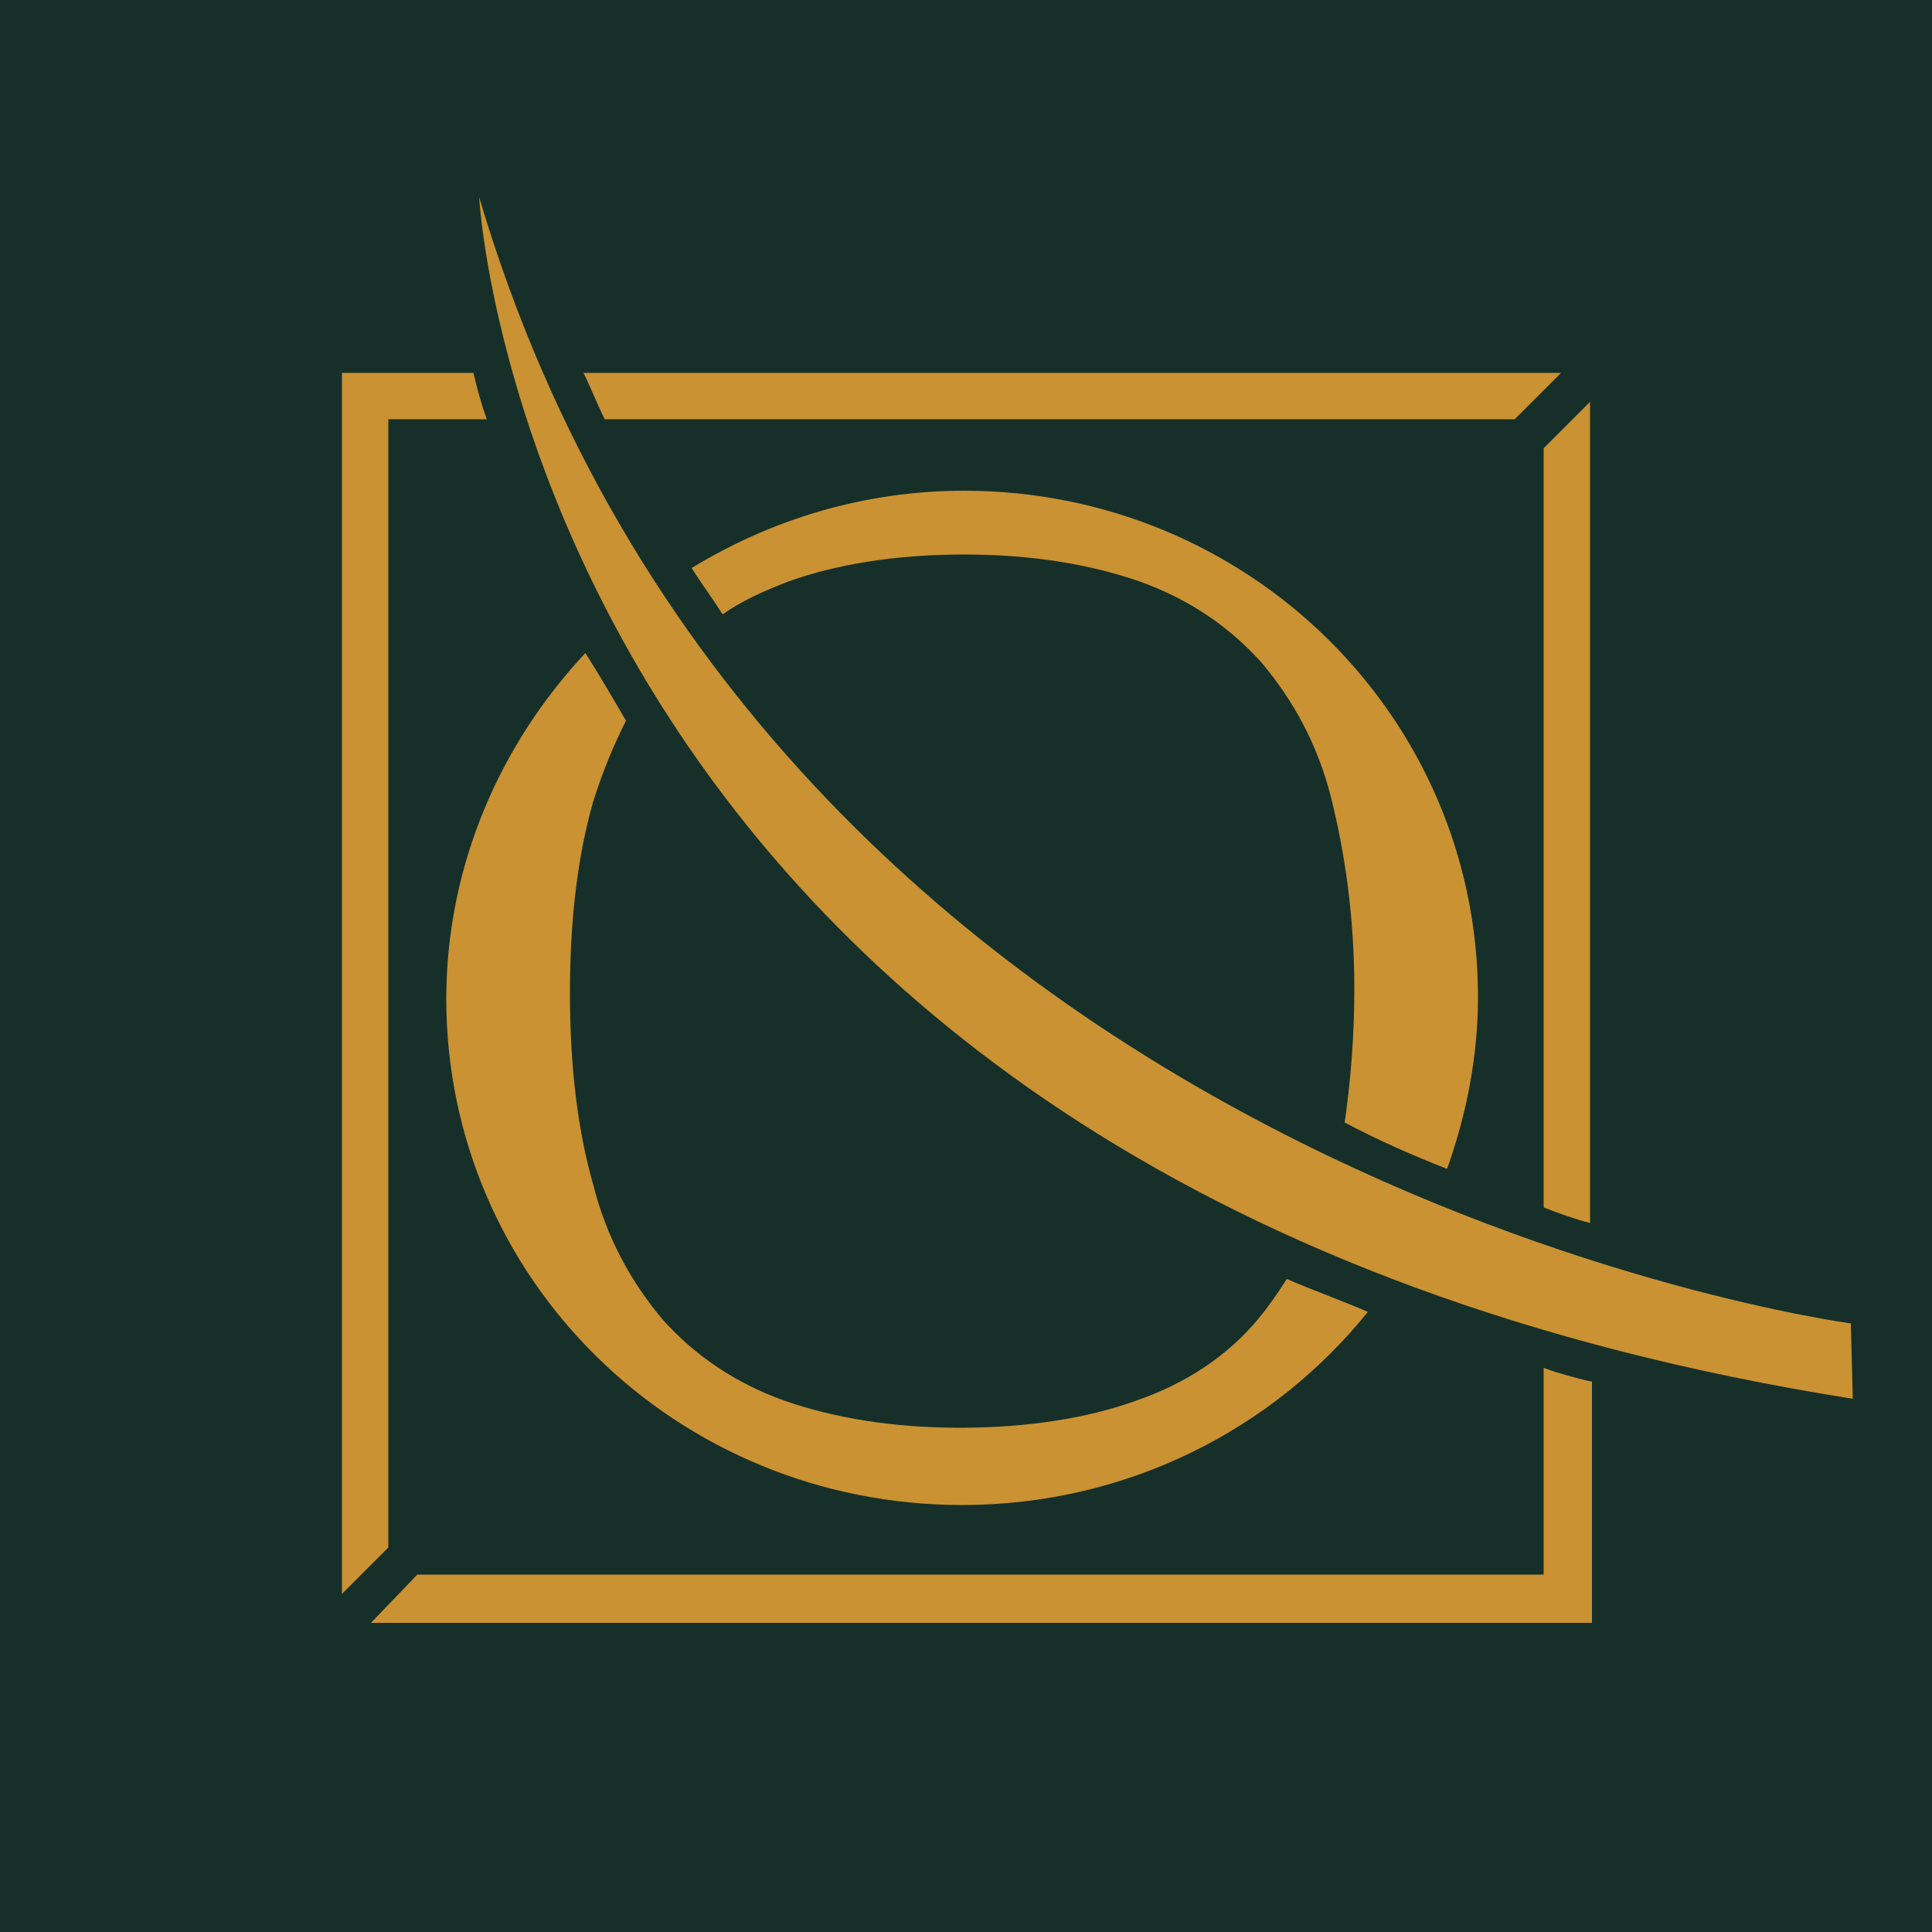<?xml version="1.0" encoding="UTF-8"?> <!-- Generator: Adobe Illustrator 25.4.1, SVG Export Plug-In . SVG Version: 6.00 Build 0) --> <svg xmlns:inkscape="http://www.inkscape.org/namespaces/inkscape" xmlns:sodipodi="http://sodipodi.sourceforge.net/DTD/sodipodi-0.dtd" xmlns:svg="http://www.w3.org/2000/svg" xmlns="http://www.w3.org/2000/svg" xmlns:xlink="http://www.w3.org/1999/xlink" version="1.1" id="Capa_1" inkscape:version="1.1 (c68e22c387, 2021-05-23)" sodipodi:docname="logo_joyeria_01_solido.svg" x="0px" y="0px" viewBox="0 0 100 100" style="enable-background:new 0 0 100 100;" xml:space="preserve"> <style type="text/css"> .st0{fill:#163029;} .st1{fill:#CA9233;} </style> <rect class="st0" width="100" height="100"></rect> <path class="st1" d="M78.4,21.7l2.4-2.4H30.2c0.4,0.8,0.7,1.6,1.1,2.4H78.4z M82.3,71.5c-0.8-0.2-1.6-0.4-2.4-0.7v10.7H21.6L19.2,84 h63.2V71.5z M95.7,68.6L95.7,68.6L95.7,68.6L95.7,68.6z M74.9,60.5c1-2.8,1.6-5.8,1.6-8.9c0-14.5-11.9-26.2-26.6-26.2 c-5.2,0-10,1.5-14.1,4c0.5,0.8,1.1,1.6,1.6,2.4c1-0.7,2.1-1.2,3.4-1.7c2.5-0.9,5.6-1.4,9.1-1.4c3.5,0,6.5,0.5,9.1,1.4 c2.5,0.9,4.6,2.3,6.3,4.2c1.6,1.9,2.9,4.2,3.6,7s1.2,6.1,1.2,9.9c0,2.5-0.2,4.8-0.5,6.9C71.3,59,73.1,59.8,74.9,60.5z M79.9,62.5 c0.8,0.3,1.6,0.6,2.4,0.8V20.8l-2.4,2.4V62.5z M95.9,72.4l-0.1-3.9c-0.7-0.1-56-7.7-71-58.3C24.8,10.2,27.5,61.6,95.9,72.4z M20.1,21.7h5.1c-0.3-0.8-0.5-1.6-0.7-2.4h-6.8v63.2l2.4-2.4L20.1,21.7L20.1,21.7z M32.4,37.3c-0.7-1.2-1.4-2.4-2.1-3.5 c-4.4,4.7-7.2,11-7.2,17.9c0,14.5,11.9,26.2,26.7,26.2c8.5,0,16.1-3.9,21-10c-1.4-0.6-2.8-1.1-4.2-1.7c-0.5,0.8-1,1.5-1.5,2.1 c-1.6,1.9-3.7,3.3-6.3,4.2c-2.5,0.9-5.6,1.4-9.1,1.4c-3.5,0-6.5-0.5-9.1-1.4c-2.5-0.9-4.6-2.3-6.3-4.2c-1.6-1.9-2.9-4.2-3.6-7 c-0.8-2.8-1.2-6.1-1.2-9.9c0-3.8,0.4-7.1,1.2-9.9C31.2,39.9,31.8,38.5,32.4,37.3z"></path> </svg> 